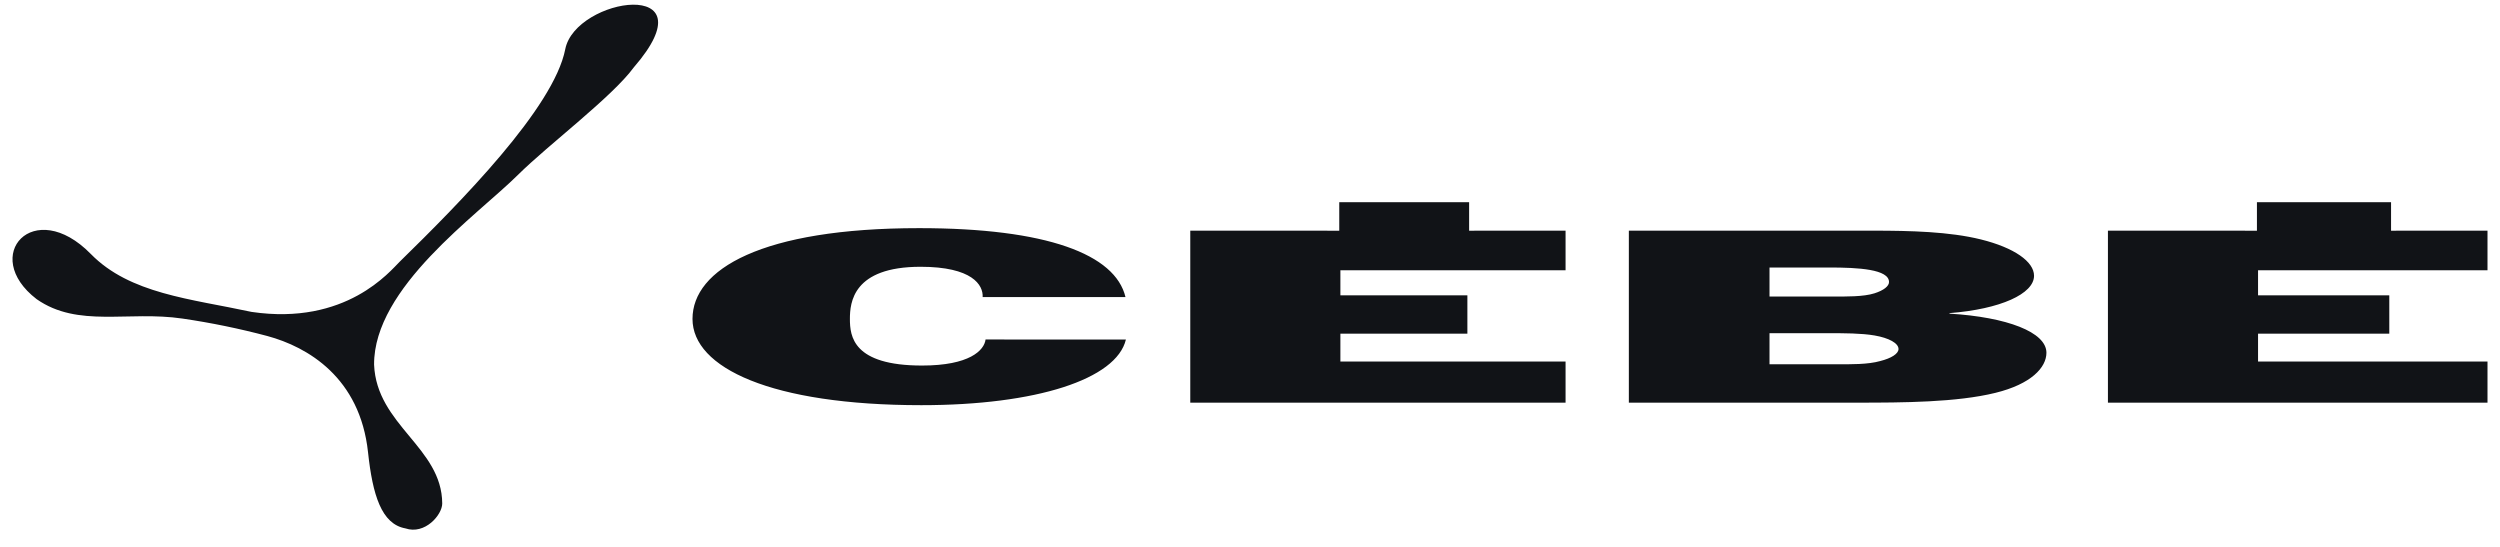 <svg width="128" height="28" viewBox="0 0 128 28" fill="none" xmlns="http://www.w3.org/2000/svg">
<path fill-rule="evenodd" clip-rule="evenodd" d="M50.461 17.382C50.391 17.942 49.635 18.716 47.209 18.716C43.664 18.716 43.515 17.214 43.515 16.329C43.515 15.495 43.664 13.659 47.135 13.659C49.784 13.659 50.346 14.595 50.312 15.211H57.625C57.102 13.016 53.59 11.681 47.06 11.681C39.001 11.681 35.456 13.787 35.456 16.329C35.456 18.831 39.486 20.745 47.172 20.745C53.067 20.745 57.161 19.415 57.646 17.385L50.461 17.382ZM83.397 20.616H95.114C97.426 20.616 100.188 20.602 102.165 20.114C103.994 19.665 104.777 18.818 104.777 18.06C104.777 17.007 102.762 16.237 99.814 16.058V16.032C102.426 15.828 104.143 15.044 104.143 14.119C104.143 13.401 103.135 12.682 101.418 12.258C99.814 11.861 97.837 11.81 95.897 11.81H83.397V20.616ZM90.599 18.652V17.06H93.696C94.406 17.06 95.3 17.06 95.972 17.175C96.718 17.303 97.204 17.573 97.204 17.869C97.204 18.113 96.831 18.344 96.27 18.485C95.635 18.665 94.778 18.652 93.995 18.652H90.599ZM90.599 15.184V13.696H93.659C95.152 13.696 96.718 13.786 96.718 14.44C96.718 14.645 96.458 14.864 95.972 15.018C95.413 15.197 94.517 15.184 93.77 15.184H90.599ZM75.219 11.812V10.354H68.57V11.812L60.942 11.81V20.617H80.157V18.512H68.628V17.085H75.13V15.121H68.628V13.837H80.157V11.809L75.219 11.812ZM122.422 11.812V10.354H115.555V11.812L107.926 11.81V20.617H127.36V18.512H115.612V17.085H122.332V15.121H115.612V13.837H127.36V11.809L122.422 11.812ZM13.691 17.205C12.259 16.824 10.807 16.525 9.343 16.311C6.558 15.901 4 16.8 1.878 15.318C-1.038 13.085 1.737 10.03 4.649 13.003C6.652 15.048 9.762 15.297 12.883 15.97C17.729 16.682 19.976 13.875 20.468 13.396C23.563 10.371 28.353 5.525 28.941 2.519C29.463 -0.147 36.476 -1.199 32.458 3.44C31.343 4.965 28.081 7.404 26.525 8.948C24.42 11.036 19.133 14.717 19.153 18.67C19.282 21.774 22.627 22.905 22.642 25.778C22.645 26.353 21.76 27.393 20.756 27.053C19.53 26.831 19.077 25.337 18.843 23.156C18.434 19.33 15.754 17.764 13.691 17.205Z" fill="#111317"/>
</svg>
